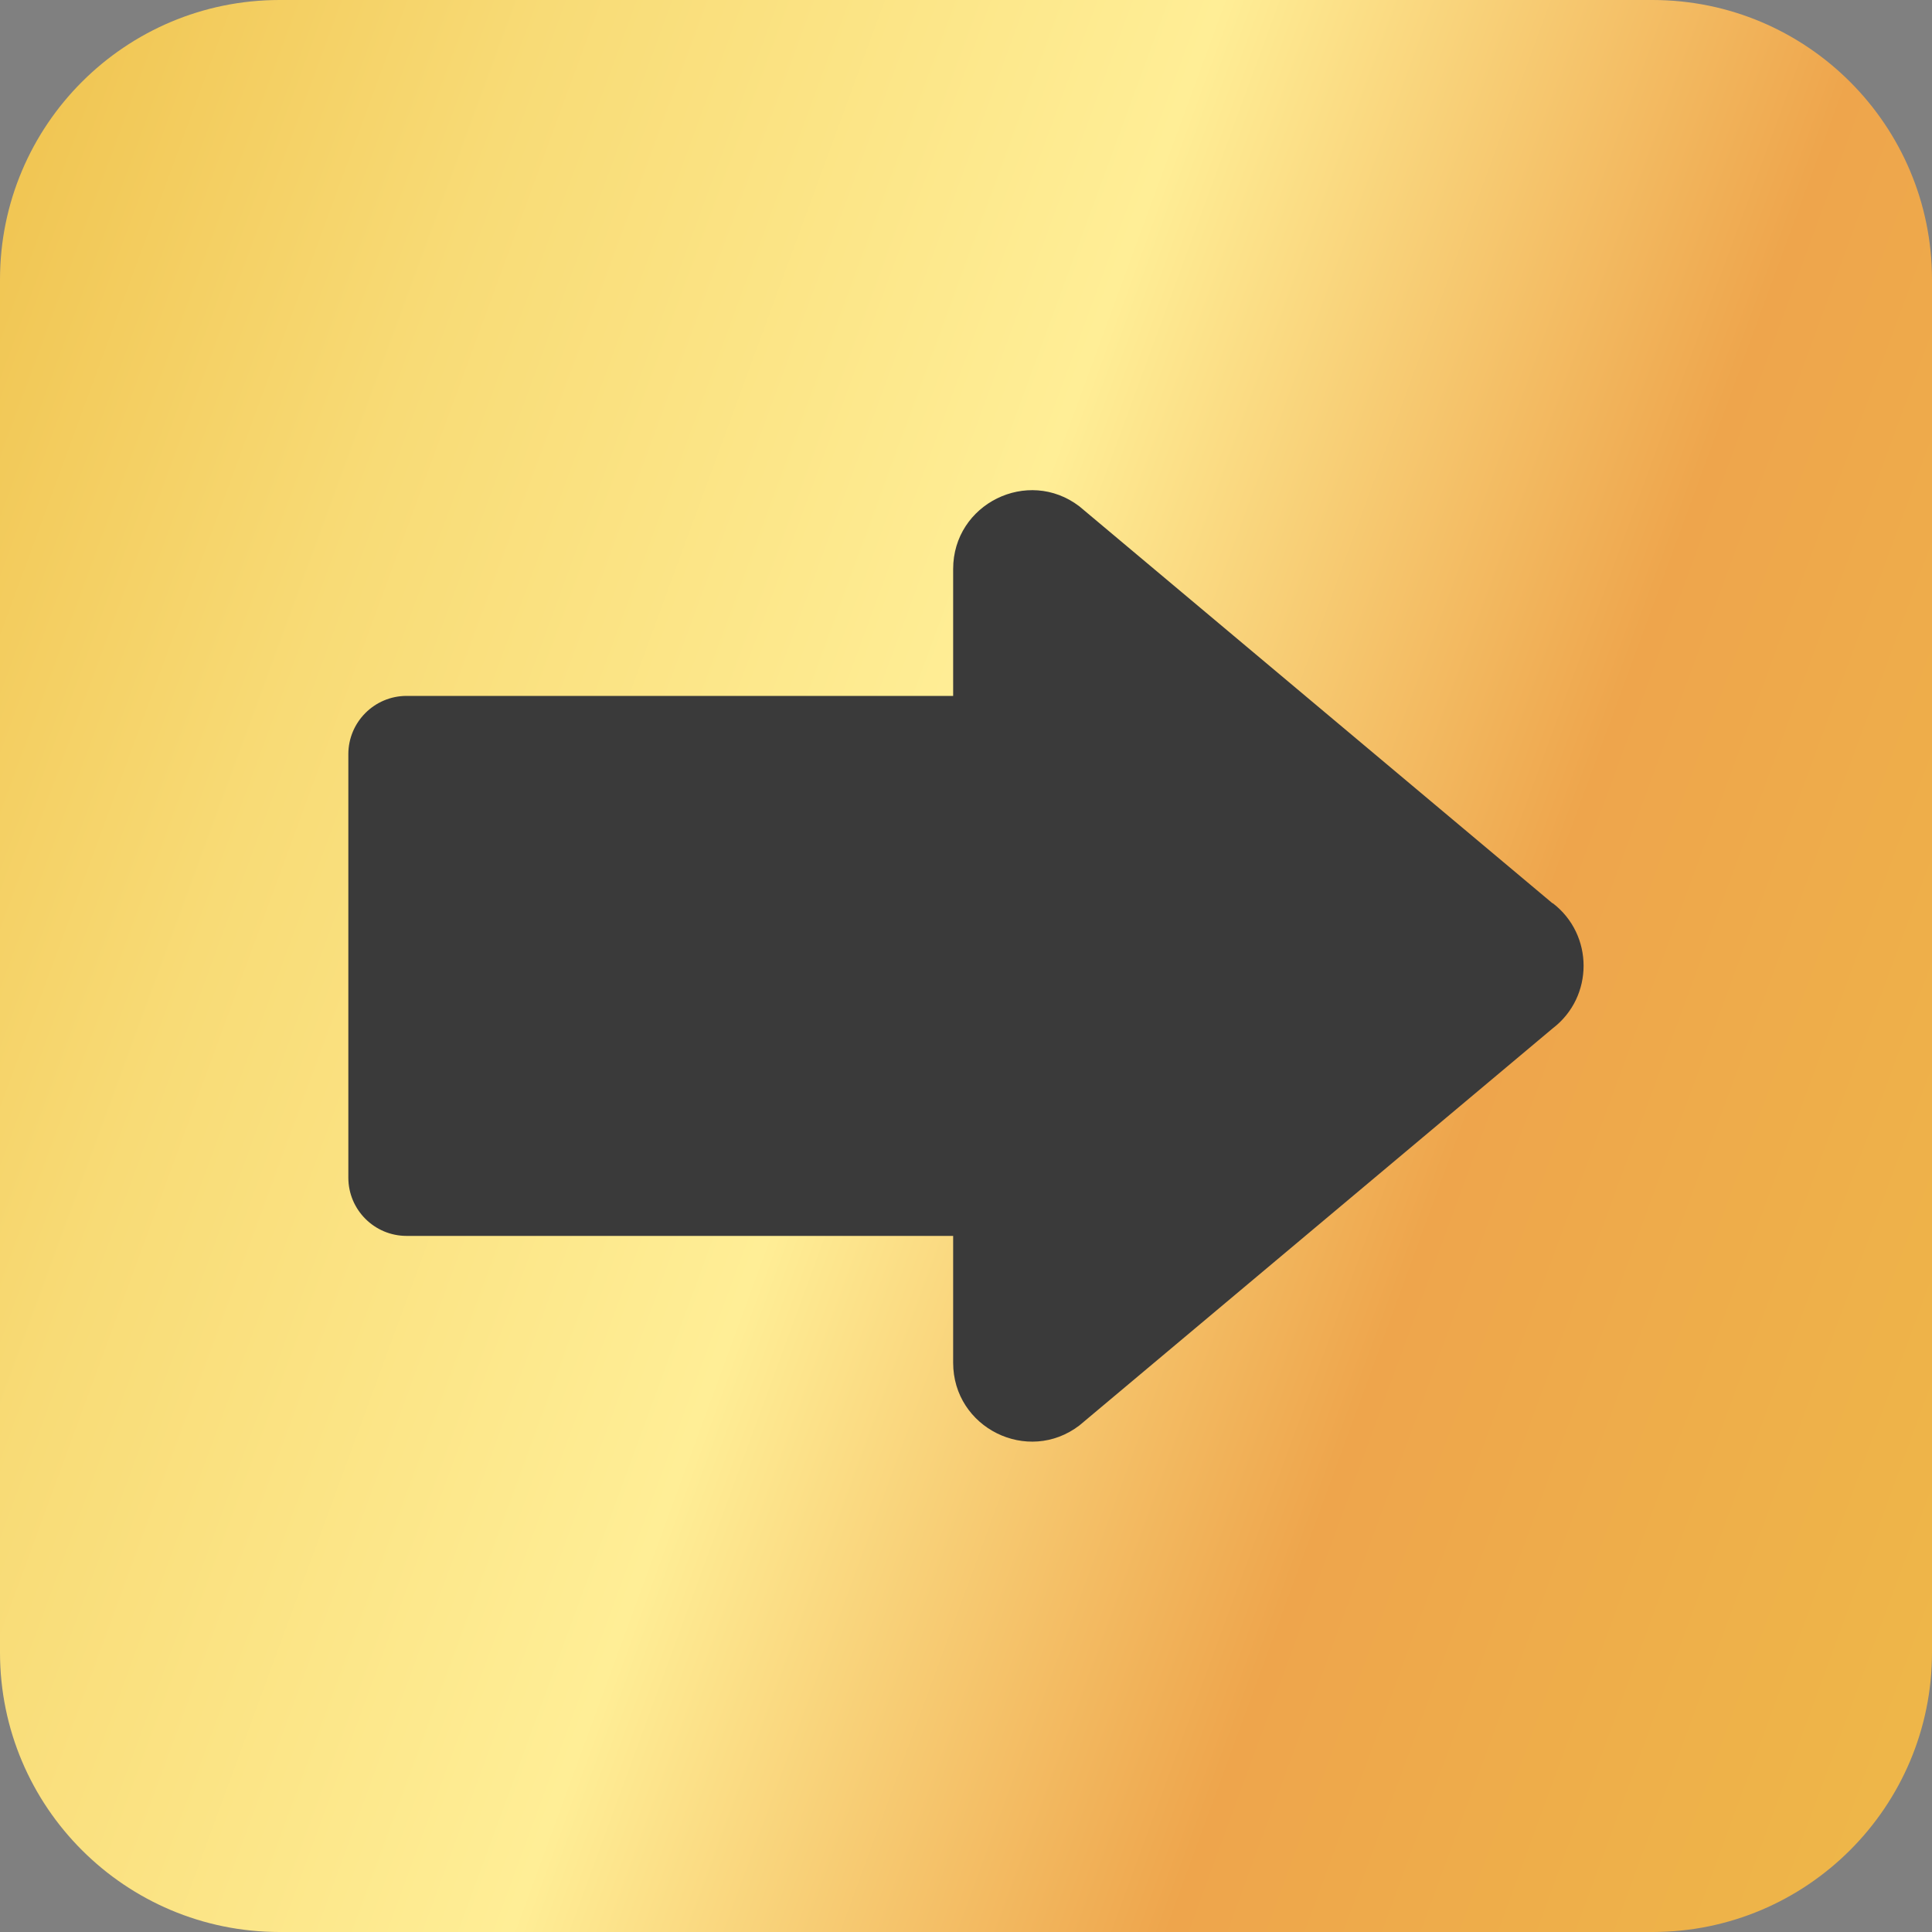 <svg width="20" height="20" viewBox="0 0 20 20" fill="none" xmlns="http://www.w3.org/2000/svg">
<rect x="0" y="0" width="20" height="20" fill="#808080" stroke="none"/>
<g clip-path="url(#clip0_243_7735)">
<path d="M17.106 0H2.894C1.296 0 0 1.296 0 2.894V17.106C0 18.704 1.296 20 2.894 20H17.106C18.704 20 20 18.704 20 17.106V2.894C20 1.296 18.704 0 17.106 0Z" fill="url(#paint0_linear_243_7735)"/>
<path d="M16.073 9.352L11.174 5.242C10.64 4.834 9.867 5.216 9.867 5.89V7.204H4.209C3.876 7.204 3.606 7.475 3.606 7.807V12.191C3.606 12.524 3.876 12.794 4.209 12.794H9.867V14.107C9.867 14.782 10.64 15.164 11.174 14.756L16.073 10.646C16.5 10.32 16.5 9.675 16.073 9.349V9.352Z" fill="#3A3A3A"/>
</g>
<defs>
<linearGradient id="paint0_linear_243_7735" x1="0.13" y1="-2.608" x2="26.802" y2="7.205" gradientUnits="userSpaceOnUse">
<stop stop-color="#EEBE47"/>
<stop offset="0.215" stop-color="#F8DB76"/>
<stop offset="0.445" stop-color="#FFEE96"/>
<stop offset="0.67" stop-color="#EEA54C"/>
<stop offset="1" stop-color="#EEBE47"/>
</linearGradient>
<clipPath id="clip0_243_7735">
<rect width="20" height="20" fill="white"/>
</clipPath>
</defs>
</svg>
